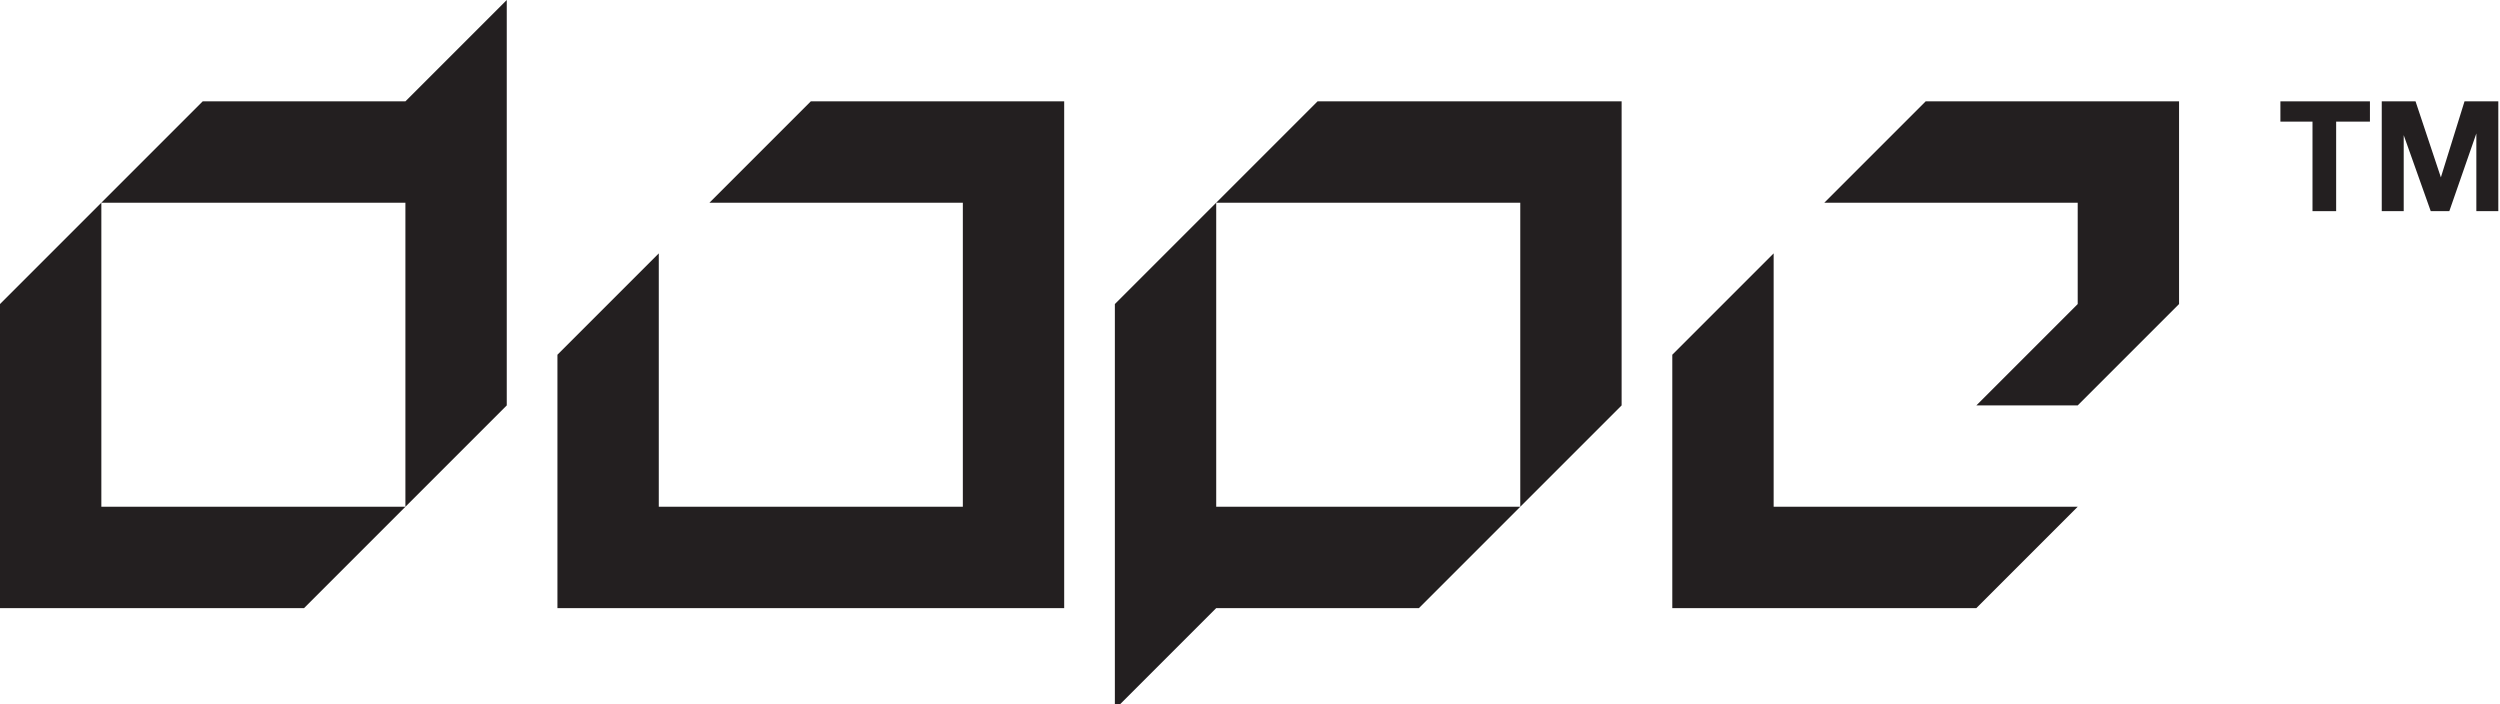 <svg xmlns="http://www.w3.org/2000/svg" xmlns:xlink="http://www.w3.org/1999/xlink" viewBox="0 0 148 41.7"><defs><style>      .cls-1 {        fill: none;      }      .cls-2 {        fill: #231f20;      }      .cls-3 {        clip-path: url(#clippath);      }    </style><clipPath id="clippath"><rect class="cls-1" width="148" height="42"></rect></clipPath></defs><g><g id="Layer_1"><g class="cls-3"><g><path class="cls-2" d="M48,6l-6,6h15v18h-18v-15l-6,6v15h30V6h-15Z"></path><path class="cls-2" d="M105,15l-6,6v15h18l6-6h-18v-15Z"></path><path class="cls-2" d="M114,6l-6,6h15v6l-6,6h6l6-6V6h-15Z"></path><path class="cls-2" d="M24,6h-12L0,18v18h18l6-6H6V12h18v18l6-6V0l-6,6Z"></path><path class="cls-2" d="M78,6l-6,6h18v18h-18V12l-6,6v24l6-6h12l12-12V6h-18Z"></path><path class="cls-2" d="M135,7.2v-1.2h5.3v1.2h-2v5.3h-1.4v-5.3h-2Z"></path><path class="cls-2" d="M143,6l1.5,4.5,1.4-4.5h2v6.5h-1.3v-4.6l-1.6,4.6h-1.1l-1.6-4.5v4.5h-1.3v-6.5h2Z"></path></g></g></g></g></svg>